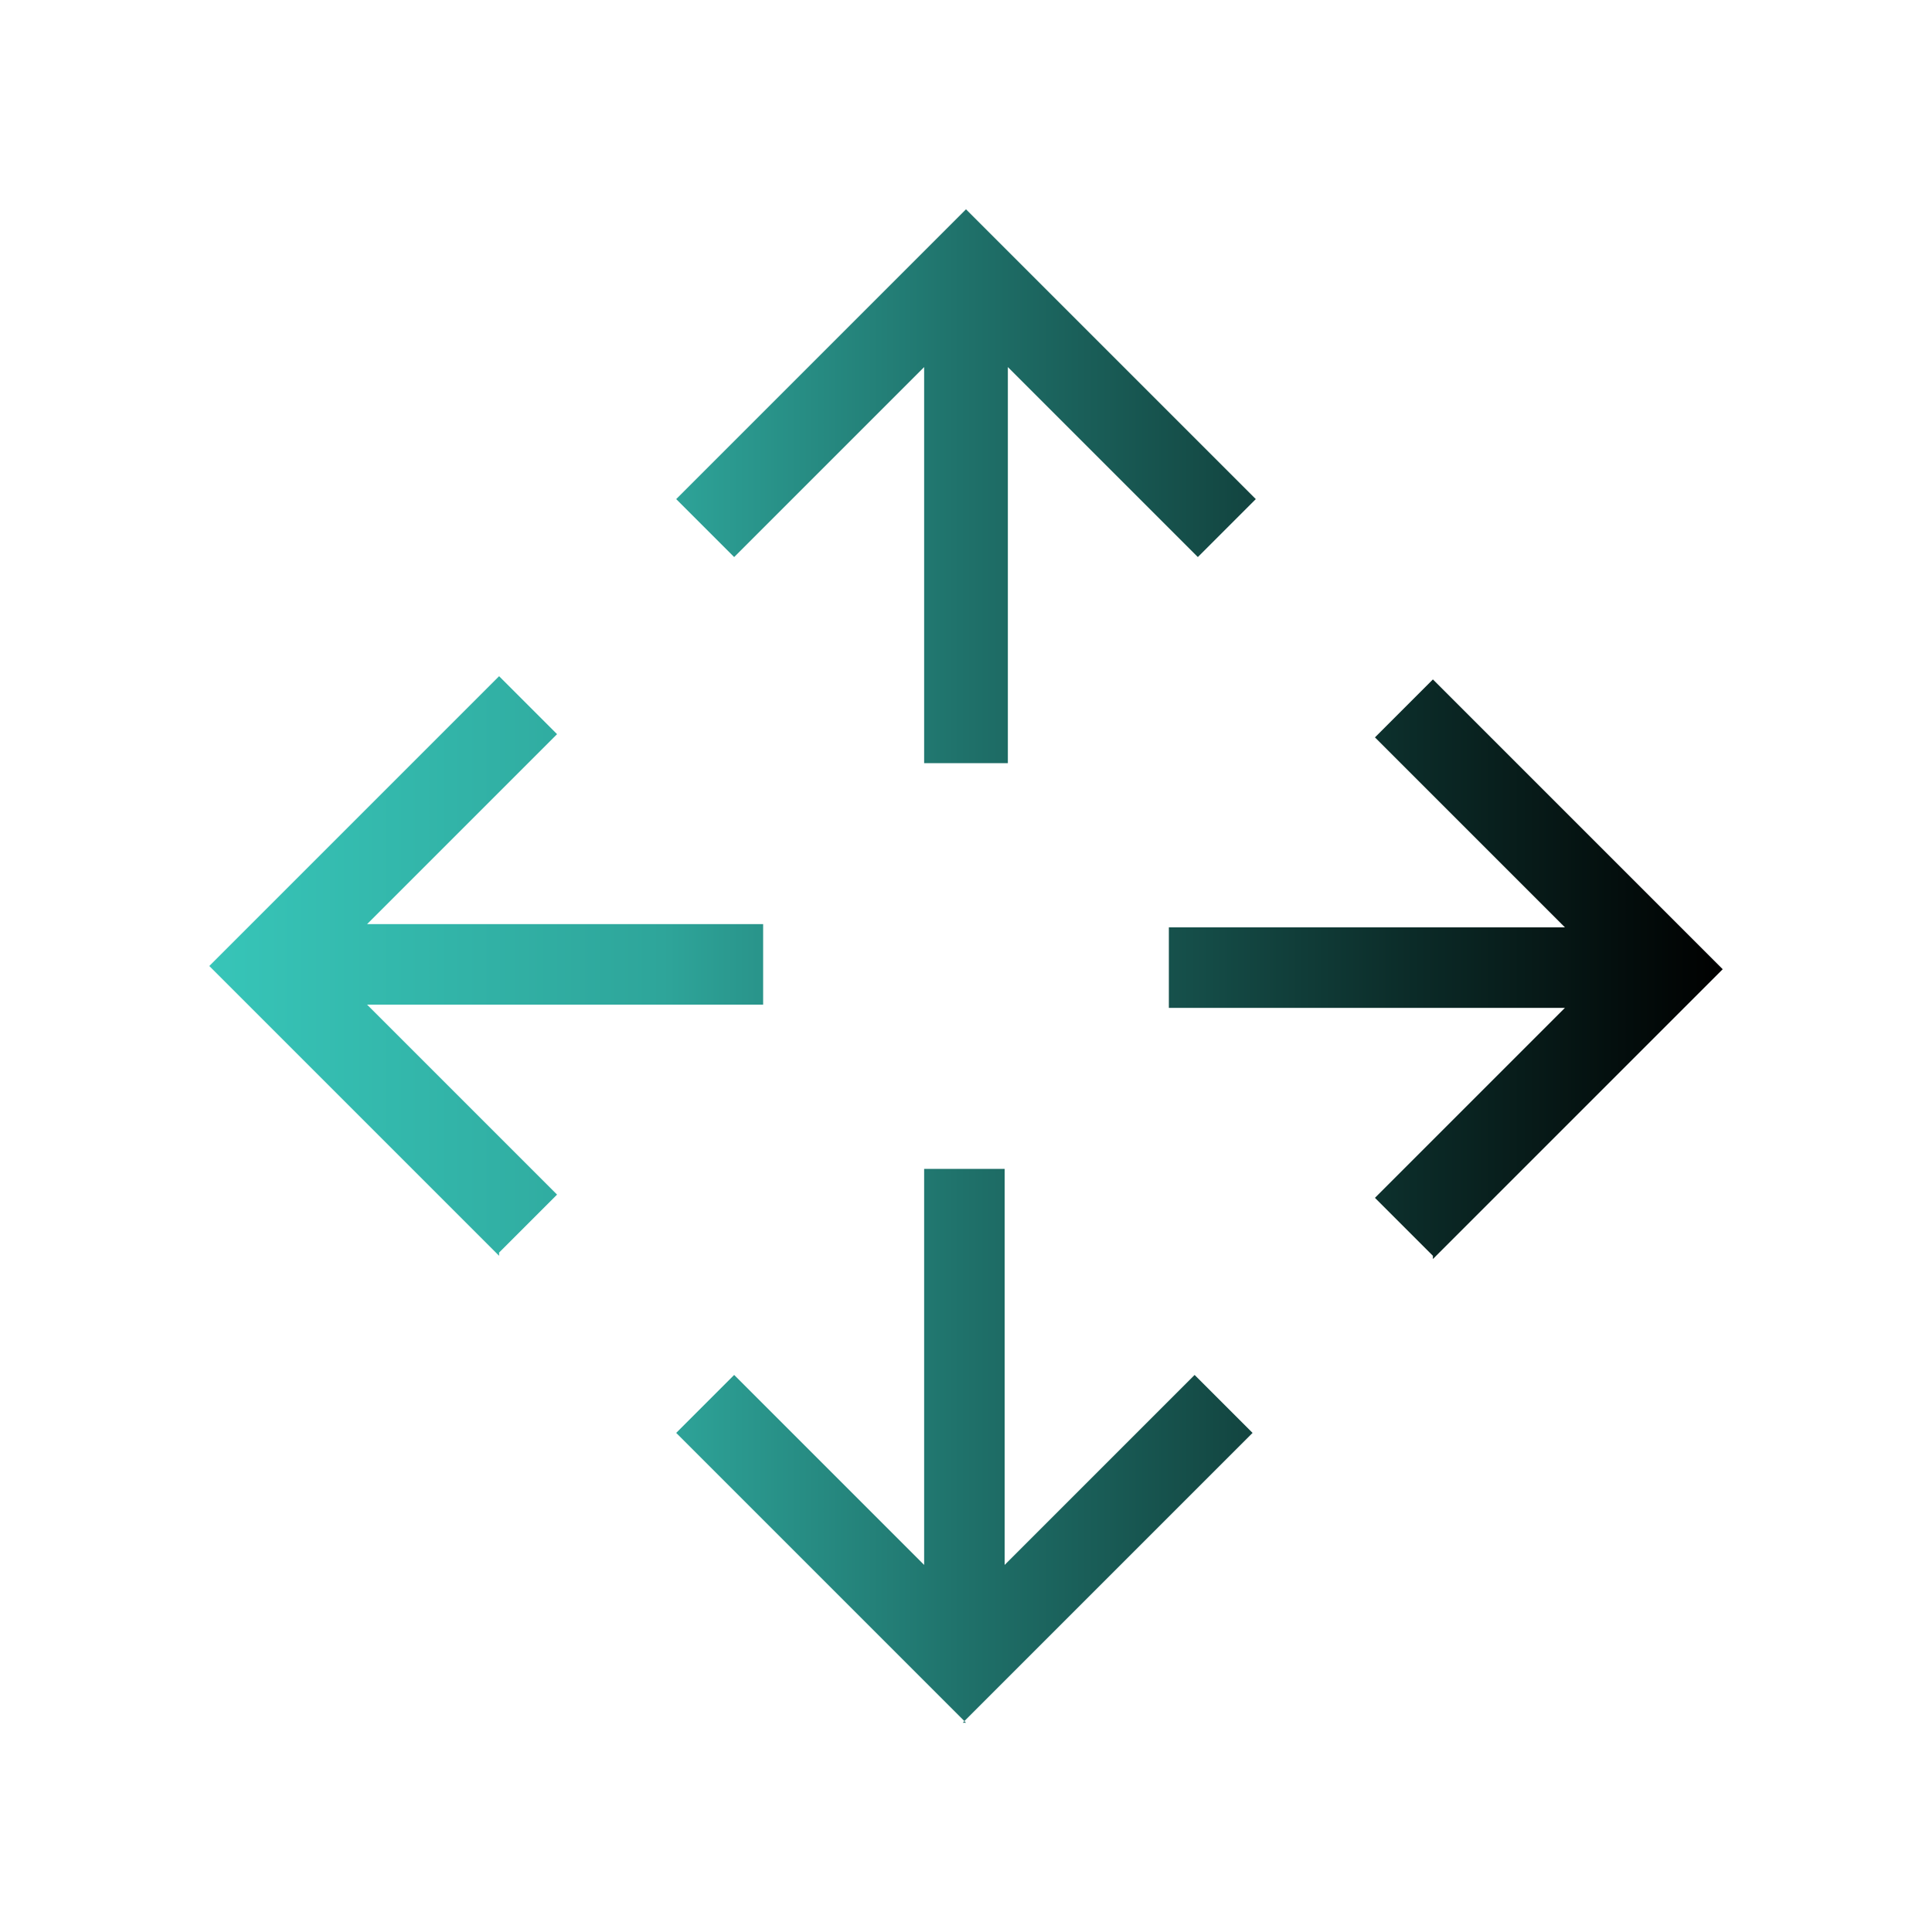 <?xml version="1.0" encoding="UTF-8"?>
<svg xmlns="http://www.w3.org/2000/svg" xmlns:xlink="http://www.w3.org/1999/xlink" id="Layer_1" data-name="Layer 1" version="1.1" viewBox="0 0 60 60">
  <defs>
    <style>
      .cls-1 {
        fill: url(#linear-gradient);
        stroke-width: 0px;
      }
    </style>
    <linearGradient id="linear-gradient" x1="6.5" y1="30" x2="53.5" y2="30" gradientUnits="userSpaceOnUse">
      <stop offset="0" stop-color="#3bd2c4"></stop>
      <stop offset="0" stop-color="#37c5b8"></stop>
      <stop offset=".3" stop-color="#2ea59a"></stop>
      <stop offset=".5" stop-color="#1f716a"></stop>
      <stop offset=".8" stop-color="#0b2a27"></stop>
      <stop offset="1" stop-color="#000"></stop>
    </linearGradient>
  </defs>
  <path class="cls-1" d="M30,53.5l-9-9,1.8-1.8,5.9,5.9v-12.3h2.5v12.3l5.9-5.9,1.8,1.8-9,9ZM15.5,39l-9-9,9-9,1.8,1.8-5.9,5.9h12.3v2.5h-12.3l5.9,5.9-1.8,1.8ZM44.5,39l-1.8-1.8,5.9-5.9h-12.3v-2.5h12.3l-5.9-5.9,1.8-1.8,9,9-9,9ZM28.7,23.7v-12.3l-5.9,5.9-1.8-1.8,9-9,9,9-1.8,1.8-5.9-5.9v12.3h-2.5Z"></path>
</svg>
